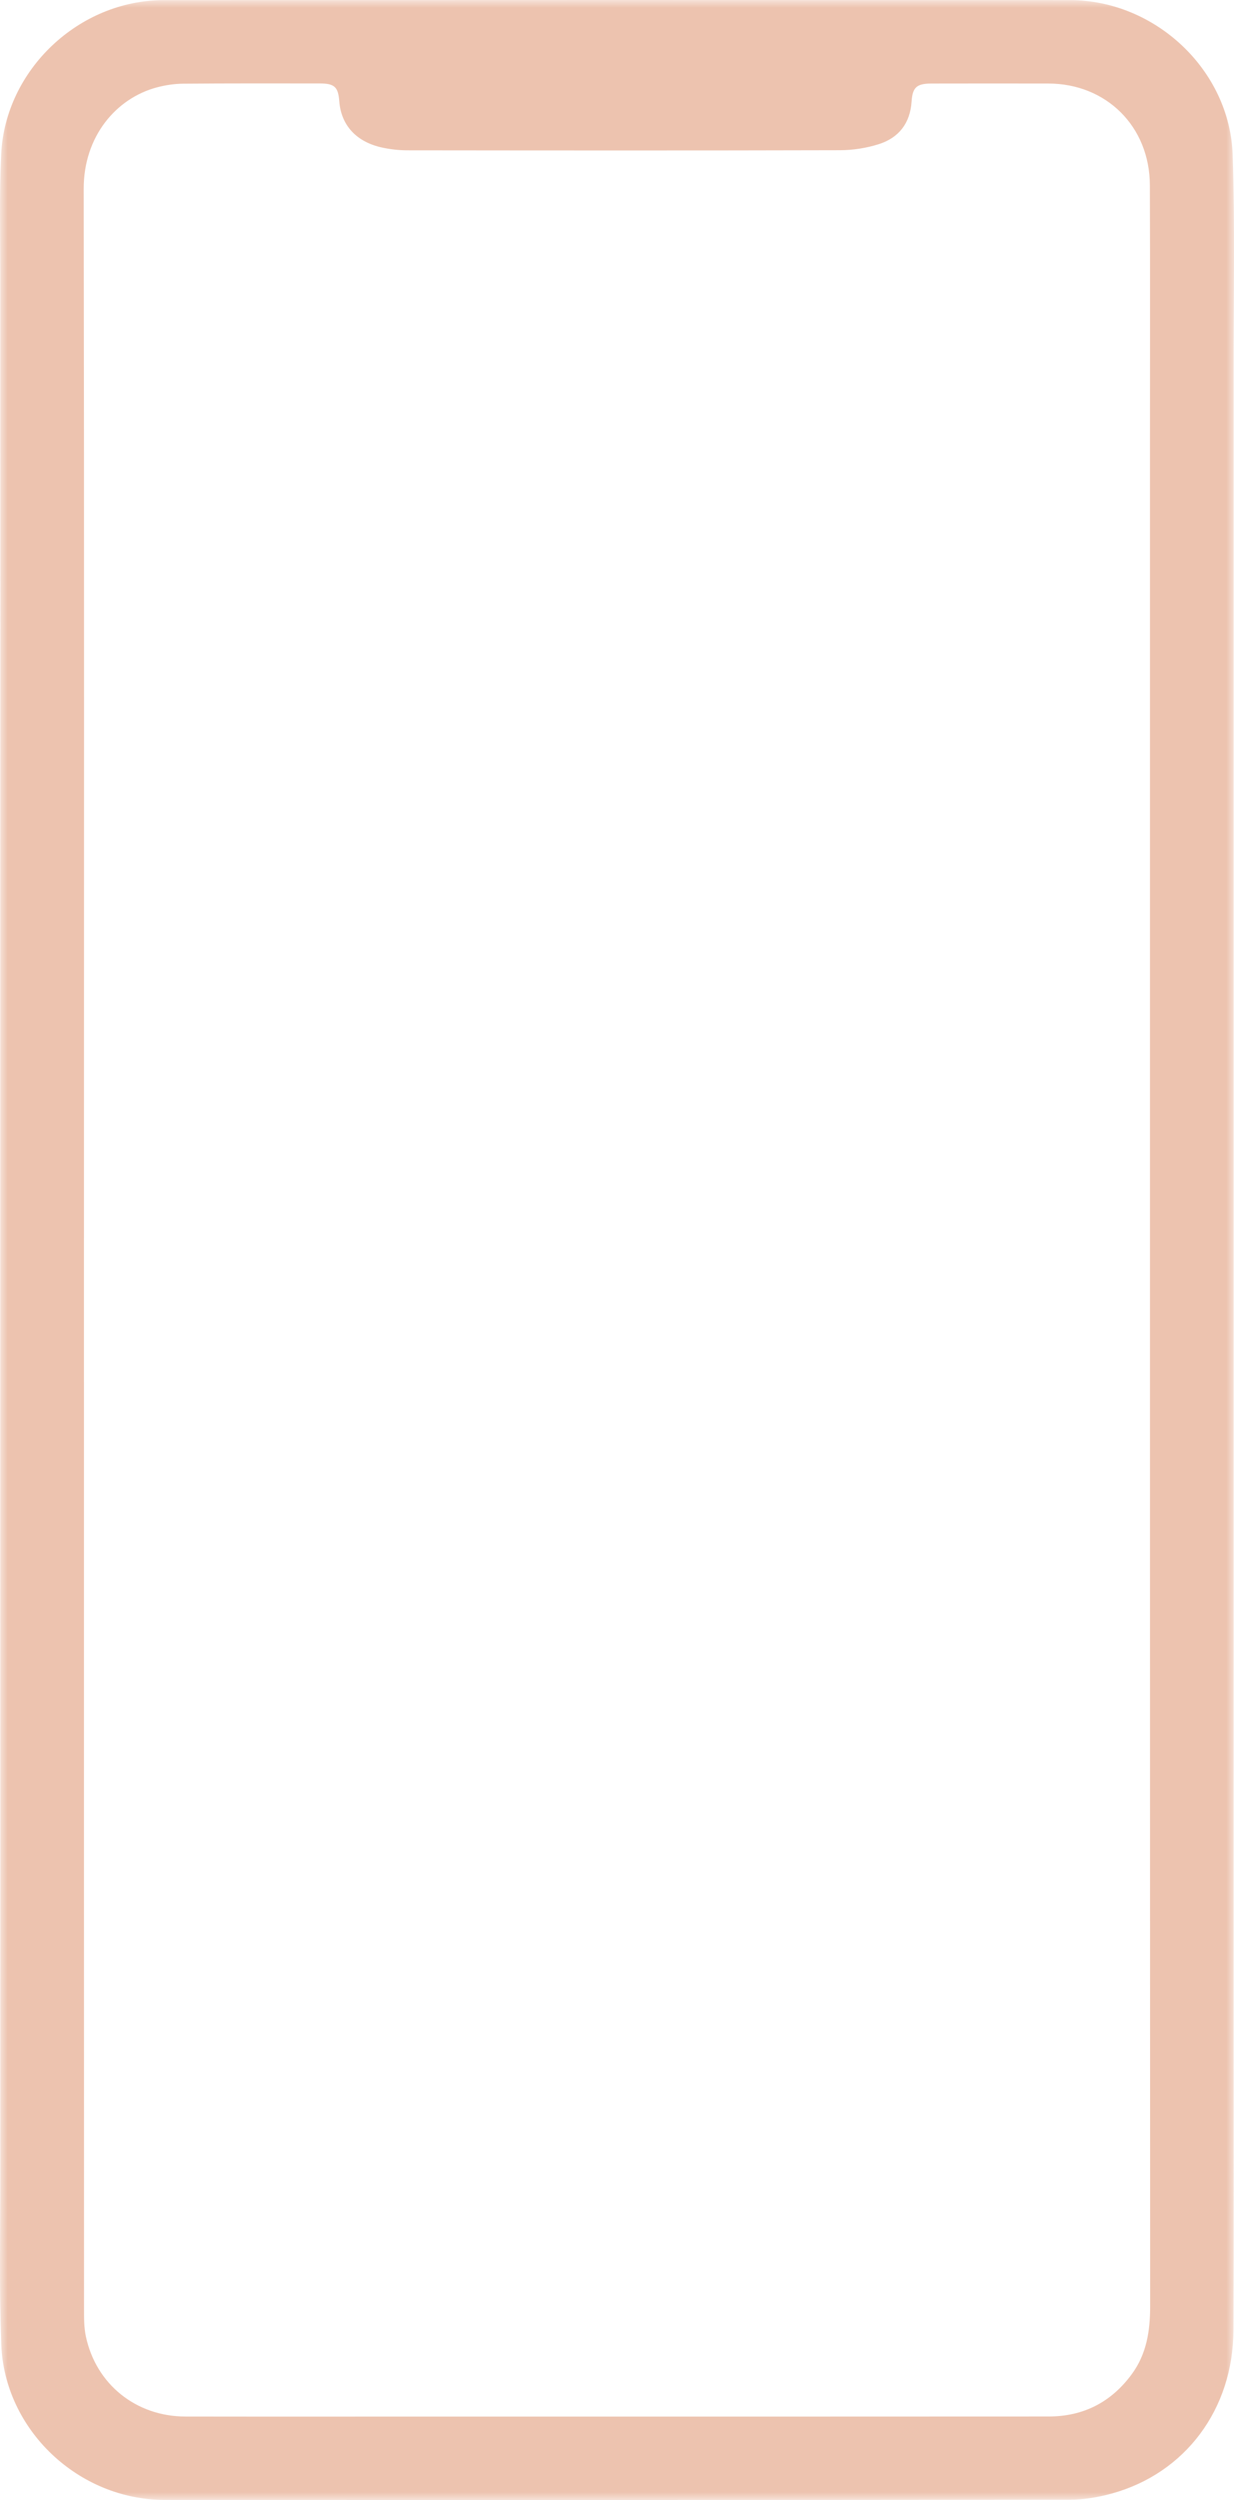 <?xml version="1.0" encoding="UTF-8"?>
<svg xmlns="http://www.w3.org/2000/svg" xmlns:xlink="http://www.w3.org/1999/xlink" width="82px" height="166px" viewBox="0 0 82 166" version="1.1">
  <title>Ultra 49mm Copy 13@2x</title>
  <defs>
    <polygon id="path-1" points="0 0 82 0 82 166 0 166"></polygon>
  </defs>
  <g id="Ultra-49mm-Copy-13" stroke="none" stroke-width="1" fill="none" fill-rule="evenodd">
    <g id="Group-3">
      <mask id="mask-2" fill="white">
        <use xlink:href="#path-1"></use>
      </mask>
      <g id="Clip-2"></g>
      <path d="M5.579,82.922 C5.579,106.383 5.579,129.844 5.584,153.305 C5.584,153.917 5.58,154.544 5.706,155.138 C6.382,158.319 9.041,160.453 12.321,160.459 C18.319,160.469 24.318,160.461 30.316,160.461 C43.442,160.461 56.567,160.467 69.692,160.456 C71.995,160.454 73.849,159.501 75.214,157.636 C76.197,156.294 76.428,154.765 76.428,153.134 C76.413,112.051 76.416,70.969 76.416,29.886 C76.416,24.021 76.432,18.156 76.409,12.291 C76.393,8.397 73.519,5.552 69.658,5.546 C67.069,5.542 64.48,5.541 61.891,5.547 C60.918,5.549 60.637,5.797 60.576,6.737 C60.483,8.183 59.726,9.154 58.385,9.576 C57.569,9.832 56.682,9.972 55.826,9.974 C46.239,10 36.652,9.992 27.064,9.981 C26.505,9.98 25.935,9.916 25.388,9.797 C23.671,9.423 22.664,8.31 22.545,6.718 C22.473,5.771 22.227,5.542 21.24,5.541 C18.215,5.539 15.19,5.531 12.165,5.557 C11.584,5.562 10.989,5.653 10.426,5.802 C7.723,6.521 5.556,9.053 5.562,12.54 C5.6,36.001 5.581,59.461 5.579,82.922 M0.017,82.909 C0.017,75.687 0.016,68.465 0.017,61.243 C0.019,54.072 0.024,46.901 0.024,39.73 C0.024,32.561 0.016,25.391 0.019,18.222 C0.021,15.559 -0.05,12.891 0.079,10.233 C0.35,4.627 5.251,0.012 10.88,0.009 C30.952,-0.003 51.024,-0.002 71.096,0.008 C76.762,0.011 81.726,4.65 81.911,10.291 C82.066,14.998 81.971,19.714 81.973,24.426 C81.978,33.646 81.973,42.866 81.973,52.086 C81.973,61.306 81.975,70.526 81.975,79.746 C81.975,88.965 81.973,98.185 81.973,107.405 C81.972,116.651 81.973,125.896 81.972,135.141 C81.971,141.672 81.987,148.203 81.962,154.734 C81.943,159.973 78.767,164.227 73.869,165.574 C72.967,165.823 72.006,165.979 71.072,165.98 C51.026,166.003 30.98,166.004 10.934,165.993 C5.222,165.99 0.296,161.355 0.084,155.666 C-0.057,151.906 0.023,148.138 0.021,144.373 C0.015,137.202 0.024,130.031 0.023,122.861 C0.023,115.715 0.018,108.57 0.017,101.425 C0.015,95.253 0.016,89.081 0.017,82.909" id="Fill-1" fill="#EDC3AF" mask="url(#mask-2)"></path>
    </g>
  </g>
</svg>
